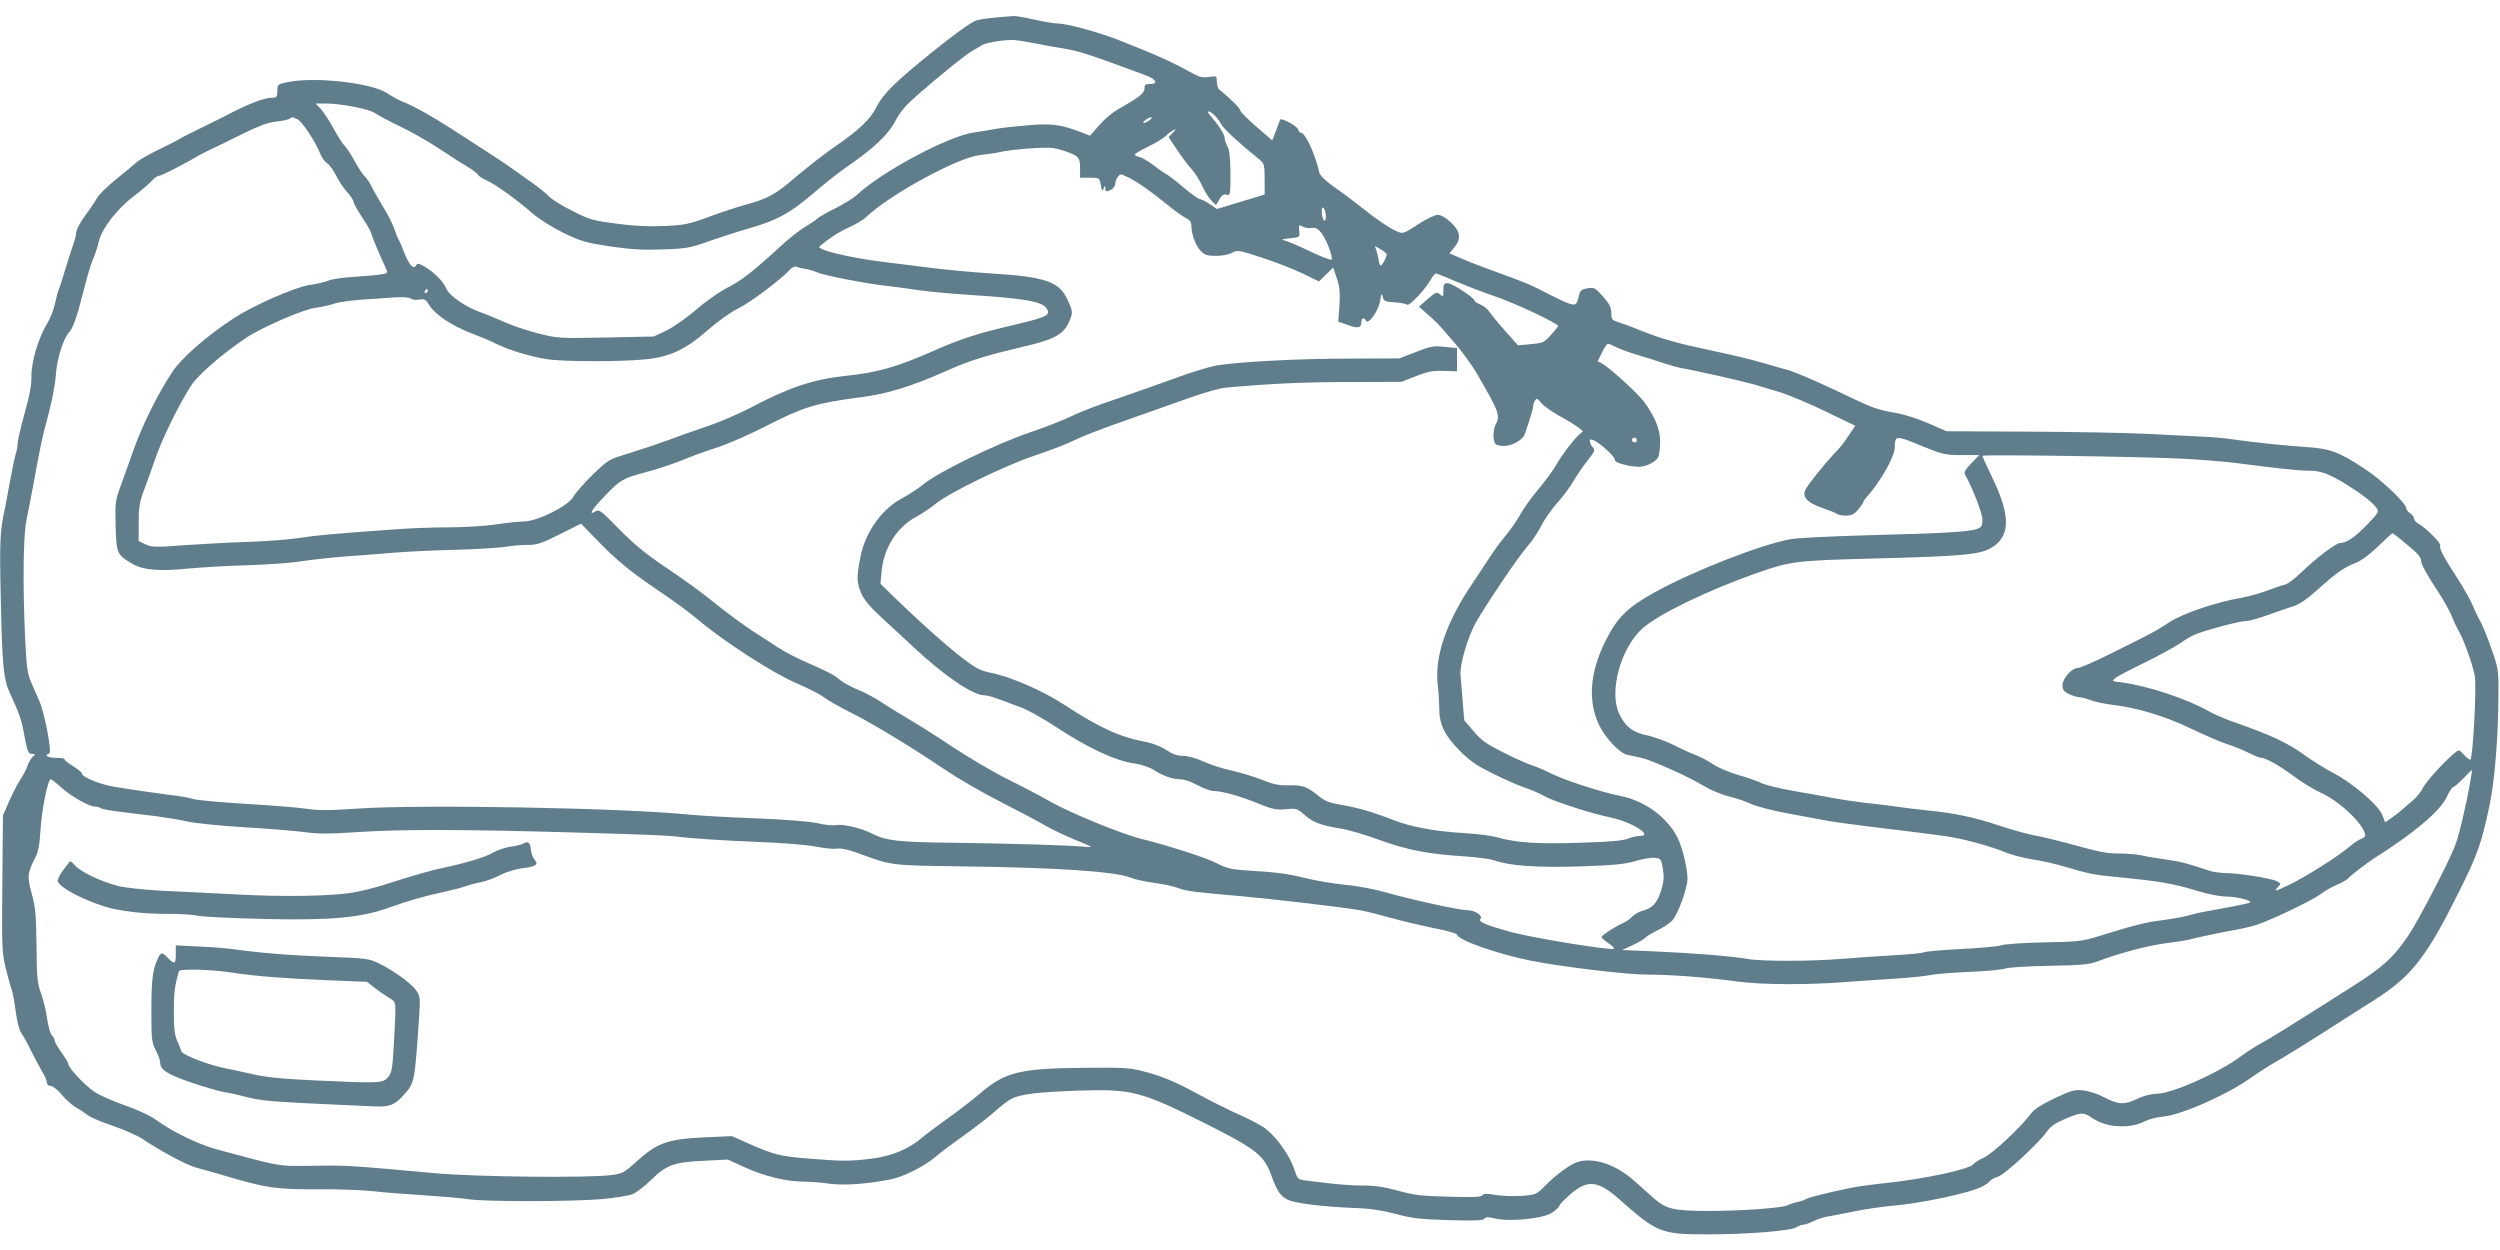 <?xml version="1.0" standalone="no"?>
<!DOCTYPE svg PUBLIC "-//W3C//DTD SVG 20010904//EN"
 "http://www.w3.org/TR/2001/REC-SVG-20010904/DTD/svg10.dtd">
<svg version="1.0" xmlns="http://www.w3.org/2000/svg"
 width="1280pt" height="640pt" viewBox="0 0 1280 640"
 preserveAspectRatio="xMidYMid meet">
<g transform="translate(0,640) scale(0.1,-0.1)"
fill="#607d8b" stroke="none">
<path d="M5095 6310 c-44 -4 -89 -11 -100 -16 -29 -12 -106 -67 -225 -163
-186 -150 -248 -211 -281 -276 -33 -67 -90 -121 -229 -216 -47 -33 -129 -97
-183 -143 -108 -93 -145 -113 -262 -145 -44 -12 -129 -40 -190 -63 -99 -36
-122 -41 -225 -45 -77 -4 -158 0 -244 12 -118 15 -137 20 -225 65 -53 26 -107
60 -121 75 -14 15 -56 49 -95 76 -38 27 -88 62 -110 78 -22 15 -71 48 -110 73
-38 24 -115 74 -170 110 -108 70 -209 127 -265 148 -19 8 -55 27 -78 43 -79
53 -374 86 -512 56 -48 -10 -50 -12 -50 -45 0 -29 -4 -34 -22 -34 -47 0 -126
-31 -255 -99 -10 -5 -52 -26 -93 -46 -72 -35 -118 -58 -150 -77 -8 -5 -51 -26
-96 -48 -44 -22 -92 -49 -106 -62 -14 -13 -62 -52 -106 -88 -44 -36 -88 -78
-96 -95 -9 -16 -36 -57 -61 -90 -24 -33 -44 -71 -45 -85 0 -14 -8 -43 -16 -65
-8 -22 -26 -78 -40 -125 -14 -47 -29 -94 -34 -105 -5 -11 -13 -43 -19 -72 -6
-29 -24 -74 -40 -100 -44 -72 -81 -197 -80 -268 1 -42 -9 -100 -35 -191 -20
-72 -36 -142 -36 -156 0 -14 -4 -38 -10 -54 -5 -16 -18 -78 -29 -139 -11 -60
-22 -121 -25 -135 -26 -115 -29 -171 -22 -465 7 -339 14 -412 45 -480 51 -111
60 -135 76 -222 15 -82 20 -93 39 -93 18 -1 19 -2 5 -13 -8 -7 -21 -28 -28
-47 -6 -19 -23 -51 -36 -70 -13 -19 -39 -69 -57 -110 l-33 -75 -3 -350 c-3
-328 -2 -354 18 -435 12 -47 25 -95 30 -107 5 -13 14 -62 20 -109 7 -53 18
-97 29 -113 10 -14 33 -55 50 -91 18 -36 43 -83 56 -105 14 -22 25 -48 25 -57
0 -11 8 -18 20 -18 10 0 36 -20 57 -46 21 -25 54 -54 73 -65 19 -10 46 -28 60
-39 14 -11 72 -36 130 -55 58 -20 128 -51 155 -70 95 -63 224 -132 272 -144
26 -7 84 -23 128 -36 227 -68 277 -75 485 -74 107 1 238 -4 290 -10 52 -6 170
-15 263 -21 92 -6 193 -15 225 -20 77 -13 518 -13 677 0 70 6 144 18 164 26
20 8 63 42 96 74 77 76 117 90 271 97 l121 6 89 -41 c97 -44 211 -72 301 -72
32 0 92 -5 133 -11 74 -9 182 -2 308 22 67 13 176 68 233 117 24 21 91 71 149
112 58 41 128 96 157 122 29 26 65 54 81 62 46 24 138 35 346 42 270 9 317 -3
641 -165 268 -135 307 -165 345 -271 29 -80 45 -103 82 -122 37 -19 184 -37
346 -43 75 -2 137 -12 207 -30 84 -23 127 -28 274 -32 132 -4 175 -2 181 7 6
10 18 10 56 1 73 -17 240 -1 287 28 20 12 39 30 42 39 3 9 32 38 63 64 82 68
136 62 239 -29 197 -175 217 -183 456 -183 203 0 425 18 454 36 12 8 29 14 38
14 9 0 30 8 48 17 18 9 50 20 72 24 22 3 85 16 140 27 55 11 136 23 180 27
159 13 409 66 474 100 15 7 33 20 40 29 7 8 25 17 40 21 30 6 215 177 253 234
16 23 43 42 91 62 84 35 94 36 142 3 71 -48 191 -55 266 -15 19 10 61 21 94
24 98 9 341 118 460 206 28 20 88 58 135 85 47 27 148 90 225 139 77 50 196
125 265 169 188 120 264 217 434 560 91 183 111 240 151 428 28 130 47 362 47
590 1 107 -2 122 -36 219 -20 58 -46 121 -57 140 -12 20 -29 57 -39 82 -10 25
-45 86 -76 135 -72 111 -96 155 -90 171 5 12 -75 92 -112 112 -12 6 -22 18
-22 26 0 8 -9 20 -20 27 -11 7 -20 19 -20 26 0 25 -125 144 -209 199 -134 89
-180 106 -301 114 -119 8 -271 24 -375 39 -38 6 -115 13 -170 15 -55 3 -181 9
-280 14 -99 5 -369 10 -600 11 l-419 2 -91 40 c-49 22 -124 46 -165 53 -106
19 -114 22 -315 118 -99 47 -205 92 -235 101 -30 8 -94 26 -141 40 -48 14
-162 42 -255 61 -180 38 -257 60 -369 105 -38 16 -87 34 -107 40 -35 11 -38
15 -38 48 -1 29 -10 47 -43 84 -39 45 -44 47 -79 42 -31 -6 -38 -11 -44 -38
-11 -54 -19 -56 -87 -25 -34 16 -88 43 -120 60 -32 17 -116 51 -185 75 -70 25
-159 59 -199 76 l-72 31 24 29 c38 45 33 83 -17 130 -26 24 -51 38 -67 38 -14
0 -60 -22 -101 -49 -72 -47 -76 -49 -107 -36 -40 17 -99 57 -195 133 -40 32
-101 77 -136 101 -41 30 -64 53 -68 70 -20 92 -71 201 -93 201 -6 0 -12 9 -16
19 -5 16 -82 58 -90 49 -1 -2 -11 -26 -21 -55 l-20 -52 -82 71 c-45 39 -82 76
-82 83 0 10 -57 67 -107 106 -7 5 -13 24 -13 41 0 30 -1 30 -40 24 -35 -5 -50
-1 -98 26 -59 34 -159 81 -247 116 -27 11 -75 29 -105 42 -106 43 -278 90
-328 90 -15 0 -68 9 -118 20 -49 11 -96 19 -104 18 -8 0 -51 -4 -95 -8z m210
-133 c44 -9 112 -21 150 -27 67 -12 114 -26 290 -91 44 -16 99 -37 122 -45 52
-19 65 -44 23 -44 -25 0 -30 -4 -30 -23 0 -24 -27 -45 -141 -110 -26 -15 -67
-50 -92 -79 l-46 -53 -48 19 c-100 38 -147 45 -265 35 -62 -5 -135 -13 -163
-18 -27 -5 -83 -14 -122 -20 -131 -19 -475 -204 -598 -321 -16 -15 -64 -44
-105 -65 -41 -20 -84 -44 -95 -54 -11 -10 -41 -30 -66 -45 -25 -14 -81 -59
-125 -99 -143 -131 -198 -174 -270 -210 -39 -20 -111 -70 -160 -113 -49 -42
-118 -90 -153 -107 l-64 -30 -247 -5 c-241 -5 -248 -4 -348 22 -56 14 -132 40
-169 57 -38 17 -91 39 -120 49 -79 28 -162 85 -178 123 -15 36 -64 85 -113
113 -28 16 -34 17 -42 5 -13 -23 -34 1 -61 67 -12 31 -25 62 -29 67 -4 6 -13
28 -20 50 -7 22 -31 72 -55 110 -23 39 -52 88 -63 111 -11 22 -28 46 -36 53
-9 8 -30 40 -48 72 -17 33 -41 69 -53 82 -12 12 -38 54 -59 92 -21 39 -50 82
-64 98 l-26 27 50 0 c81 0 222 -28 252 -48 15 -11 74 -42 132 -70 58 -28 148
-79 200 -114 52 -35 116 -76 142 -91 26 -15 51 -34 55 -41 4 -8 24 -20 43 -29
42 -17 161 -103 237 -170 32 -28 99 -70 157 -99 92 -44 116 -51 242 -70 106
-15 170 -19 269 -15 118 4 140 8 235 42 58 20 149 50 203 65 145 42 210 77
326 176 57 49 136 112 177 140 138 95 211 164 248 234 26 50 55 83 123 142
118 102 239 200 272 218 14 8 37 21 51 30 24 14 133 30 175 24 11 -1 56 -9
100 -17z m913 -367 c12 -11 28 -33 36 -48 12 -23 98 -102 196 -180 22 -18 25
-27 25 -99 l0 -79 -122 -37 -122 -37 -37 25 c-20 14 -43 25 -49 25 -7 0 -46
27 -85 60 -40 34 -82 66 -93 71 -11 6 -40 26 -64 45 -25 19 -55 37 -69 40 -13
3 -24 9 -24 13 0 4 32 22 70 41 39 19 78 43 88 53 9 10 26 23 37 29 19 10 19
9 -1 -12 l-21 -22 44 -66 c25 -37 57 -80 73 -97 16 -16 40 -55 55 -86 14 -31
36 -66 49 -78 l22 -21 17 29 c12 21 22 28 37 24 19 -5 20 0 20 108 -1 80 -5
121 -15 139 -8 14 -14 33 -15 43 0 19 -29 64 -69 110 -29 31 -15 37 17 7z
m-4695 -21 c24 -11 93 -115 117 -177 7 -19 23 -40 35 -48 12 -8 32 -35 45 -61
13 -27 38 -65 57 -86 18 -20 33 -43 33 -50 0 -7 20 -44 45 -81 25 -38 45 -73
45 -78 0 -9 47 -122 75 -180 12 -25 11 -26 -19 -32 -17 -4 -78 -9 -136 -13
-58 -3 -121 -12 -139 -20 -19 -7 -62 -18 -96 -22 -74 -11 -287 -104 -389 -171
-138 -90 -268 -204 -315 -276 -71 -108 -149 -264 -193 -386 -22 -62 -53 -149
-69 -193 -28 -75 -30 -87 -27 -207 4 -142 7 -149 86 -195 55 -32 137 -39 287
-24 61 6 196 14 300 17 105 3 228 12 275 20 47 7 144 18 215 24 72 5 189 14
260 20 72 6 216 13 320 15 105 3 217 10 250 15 33 6 86 10 117 10 48 0 72 8
165 55 l108 54 95 -98 c84 -86 161 -150 281 -231 110 -75 169 -118 218 -159
136 -115 390 -279 511 -330 58 -25 121 -57 140 -72 20 -15 76 -47 125 -72 108
-52 324 -183 495 -299 69 -46 195 -119 280 -162 85 -43 187 -97 225 -119 39
-23 113 -58 165 -79 85 -34 90 -38 50 -34 -73 8 -374 17 -675 21 -284 3 -348
10 -420 47 -53 27 -147 50 -180 44 -18 -4 -62 0 -98 9 -40 9 -162 19 -314 25
-136 5 -291 14 -343 19 -341 35 -1380 53 -1700 31 -144 -10 -202 -10 -260 -1
-41 6 -181 18 -310 25 -129 8 -251 19 -270 25 -19 6 -73 16 -120 21 -47 6
-112 15 -145 20 -33 5 -94 14 -135 21 -73 11 -170 50 -170 68 0 5 -20 22 -45
38 -25 15 -45 31 -45 36 0 4 -20 7 -45 7 -41 0 -61 13 -33 22 15 5 -23 208
-52 272 -11 25 -30 67 -41 94 -18 39 -23 76 -30 217 -13 275 -10 531 6 610 8
39 24 120 35 180 38 209 47 251 79 367 17 64 34 153 37 198 5 82 37 184 68
219 20 22 40 78 71 201 28 110 39 145 60 195 7 17 16 46 20 65 14 67 93 170
182 237 38 29 79 64 91 78 12 14 28 25 36 25 12 0 123 56 206 105 14 8 45 24
70 35 25 12 95 46 155 76 77 38 127 57 165 61 30 3 62 9 70 14 19 11 15 11 43
-2z m4363 -4 c-11 -8 -25 -15 -30 -15 -6 0 -2 7 8 15 11 8 25 15 30 15 6 0 2
-7 -8 -15z m-421 -163 c59 -23 65 -30 65 -83 l0 -49 50 0 c49 0 49 0 56 -37 6
-31 8 -34 15 -18 6 17 8 17 8 3 1 -21 5 -22 32 -8 10 6 19 19 19 28 0 10 6 26
13 36 13 17 15 17 55 -3 51 -26 111 -68 196 -137 35 -29 77 -59 94 -68 24 -12
32 -23 32 -43 0 -43 22 -102 48 -128 20 -21 35 -25 79 -25 32 0 66 7 82 16 25
15 33 14 151 -25 69 -22 163 -59 209 -81 l84 -41 37 36 36 35 18 -54 c15 -43
18 -73 14 -139 l-6 -84 49 -17 c52 -19 69 -16 69 15 0 21 15 26 24 7 10 -25
65 52 72 101 6 39 9 42 14 21 5 -22 12 -25 60 -28 30 -2 59 -7 64 -12 10 -10
90 74 120 126 11 19 23 34 28 34 4 0 53 -20 110 -44 57 -24 141 -56 186 -71
98 -32 335 -143 330 -155 -2 -4 -19 -25 -39 -47 -34 -37 -41 -40 -101 -45
l-66 -6 -64 72 c-35 39 -71 83 -80 97 -9 14 -30 32 -47 39 -17 7 -31 16 -31
20 0 15 -115 90 -137 90 -20 0 -23 -5 -23 -37 0 -34 -1 -35 -17 -20 -17 14
-21 12 -63 -24 l-45 -39 45 -40 c53 -47 41 -35 133 -140 41 -47 93 -119 117
-160 119 -205 122 -216 96 -268 -7 -15 -11 -43 -9 -64 5 -33 8 -36 41 -41 46
-5 108 27 120 63 24 70 42 129 42 141 0 8 4 21 10 29 7 12 12 10 30 -12 11
-15 54 -45 95 -68 40 -22 84 -49 97 -59 l23 -19 -21 -18 c-31 -29 -87 -103
-119 -159 -16 -27 -57 -82 -90 -122 -34 -40 -74 -96 -90 -125 -16 -29 -50 -79
-76 -110 -26 -31 -64 -83 -84 -115 -21 -32 -59 -90 -86 -130 -135 -200 -194
-373 -178 -519 5 -38 8 -95 8 -126 1 -78 27 -132 102 -209 51 -52 86 -77 169
-118 58 -29 132 -62 165 -73 33 -11 78 -30 100 -43 49 -28 241 -90 343 -111
108 -23 220 -94 148 -94 -15 0 -42 -6 -61 -14 -24 -10 -98 -17 -247 -21 -216
-7 -323 0 -423 28 -27 8 -100 17 -160 21 -156 9 -277 31 -370 67 -110 43 -187
65 -273 79 -58 10 -80 19 -114 47 -56 46 -79 54 -152 52 -47 -1 -78 5 -136 29
-41 16 -111 37 -155 47 -44 9 -108 30 -143 46 -37 17 -79 29 -105 29 -30 0
-54 9 -85 30 -24 16 -69 34 -100 40 -138 26 -240 72 -422 191 -111 73 -280
146 -380 165 -19 3 -48 13 -64 21 -65 34 -233 177 -423 361 l-75 73 6 67 c12
119 80 224 177 276 30 16 74 46 99 66 70 58 367 202 515 250 72 24 161 58 198
77 38 19 157 65 265 102 108 38 255 90 325 115 70 25 151 48 180 51 218 20
400 29 632 29 l270 1 75 29 c60 24 88 29 143 27 l67 -2 0 59 0 60 -63 6 c-56
6 -71 4 -147 -26 l-85 -33 -255 -1 c-257 0 -561 -16 -680 -35 -35 -6 -132 -35
-215 -66 -82 -30 -222 -79 -309 -109 -88 -29 -185 -67 -216 -83 -31 -16 -129
-55 -217 -85 -180 -62 -468 -202 -547 -267 -27 -22 -76 -54 -109 -71 -104 -56
-188 -175 -212 -302 -20 -102 -19 -128 5 -185 15 -33 46 -70 108 -127 47 -43
118 -109 157 -145 155 -146 305 -248 363 -249 22 0 50 -9 192 -63 36 -14 113
-57 172 -96 170 -112 309 -177 412 -191 32 -5 74 -19 95 -33 46 -30 95 -47
136 -47 17 0 56 -13 86 -30 30 -16 67 -30 83 -30 42 0 136 -26 231 -65 72 -29
92 -33 139 -28 51 5 58 4 91 -26 47 -41 87 -57 182 -72 43 -6 138 -34 210 -61
142 -51 245 -71 437 -83 60 -4 126 -13 146 -20 79 -28 220 -38 440 -31 172 6
228 11 282 27 36 11 81 19 100 17 32 -3 33 -5 42 -56 7 -43 5 -65 -10 -114
-20 -63 -45 -89 -97 -102 -16 -4 -38 -17 -50 -29 -12 -13 -34 -28 -49 -34 -40
-18 -108 -62 -108 -71 0 -4 16 -18 36 -32 20 -13 32 -26 26 -28 -25 -8 -429
58 -537 89 -124 35 -157 50 -145 64 14 17 -29 45 -69 45 -40 0 -277 52 -412
90 -58 17 -154 35 -214 40 -60 6 -154 22 -210 36 -67 18 -146 29 -242 34 -131
8 -146 11 -205 41 -57 29 -244 89 -388 125 -94 23 -359 131 -459 188 -53 30
-152 82 -221 116 -69 34 -195 108 -280 164 -85 57 -189 122 -230 146 -41 24
-100 60 -130 80 -30 21 -80 48 -110 61 -62 26 -93 43 -131 75 -15 11 -73 40
-130 64 -57 24 -135 64 -172 89 -38 25 -83 55 -100 65 -48 29 -165 115 -222
162 -56 46 -142 109 -255 185 -105 72 -153 111 -248 208 -74 76 -85 84 -103
73 -40 -25 -18 11 49 80 80 83 89 88 214 122 54 14 137 42 184 61 47 20 129
49 182 66 53 17 168 68 257 114 178 91 247 112 465 140 142 18 261 54 450 138
119 53 195 76 410 127 132 31 183 58 209 113 26 54 26 60 -4 124 -42 91 -113
116 -391 133 -93 6 -236 19 -319 30 -82 10 -190 24 -240 30 -173 22 -338 62
-319 79 46 39 100 74 149 96 33 14 74 39 90 54 124 117 470 305 582 317 32 3
79 10 105 16 66 14 226 26 268 20 19 -2 53 -12 75 -20z m1323 -320 c4 -44 -15
-41 -20 3 -2 22 0 34 6 32 6 -2 12 -18 14 -35z m-72 -69 c18 3 31 -3 48 -24
24 -28 61 -121 54 -138 -2 -5 -49 13 -106 40 -56 27 -115 52 -130 56 -24 7
-21 9 23 13 50 5 50 5 47 38 -3 32 -2 33 18 22 12 -7 33 -10 46 -7z m384 -135
c0 -14 -23 -58 -31 -58 -4 0 -9 15 -11 33 -3 17 -9 41 -13 51 -8 19 -8 19 23
0 18 -10 32 -22 32 -26z m-2975 -75 c17 -3 44 -11 60 -18 35 -16 271 -61 365
-70 36 -4 106 -13 155 -21 50 -7 167 -18 260 -24 287 -18 376 -34 396 -73 17
-31 -4 -41 -155 -77 -204 -48 -282 -73 -416 -132 -197 -87 -294 -115 -465
-133 -161 -17 -289 -60 -481 -162 -59 -31 -157 -73 -218 -94 -61 -20 -154 -53
-206 -73 -52 -19 -142 -49 -200 -67 -103 -31 -105 -32 -186 -110 -45 -44 -89
-95 -99 -113 -25 -46 -184 -126 -253 -126 -26 0 -90 -7 -142 -15 -52 -8 -162
-15 -245 -15 -82 0 -204 -5 -270 -10 -344 -25 -407 -31 -490 -44 -49 -8 -164
-17 -255 -20 -91 -3 -240 -11 -332 -17 -152 -12 -171 -11 -203 4 l-35 17 0 94
c0 78 5 107 26 163 14 37 41 112 60 167 35 102 123 281 184 374 35 53 157 159
275 239 85 57 298 150 365 158 30 4 71 13 90 20 19 7 78 16 130 20 52 3 130 9
173 12 49 3 82 1 91 -6 7 -6 27 -8 43 -5 27 5 33 2 53 -31 28 -46 117 -105
213 -141 40 -15 97 -39 127 -54 67 -33 173 -65 260 -79 81 -13 372 -14 504 -1
128 13 208 51 326 155 48 42 113 88 150 106 59 28 220 149 265 199 12 13 25
18 34 14 9 -4 30 -9 46 -11z m-1935 -113 c0 -5 -5 -10 -11 -10 -5 0 -7 5 -4
10 3 6 8 10 11 10 2 0 4 -4 4 -10z m6088 -289 c20 -10 71 -28 112 -40 41 -12
100 -31 130 -41 30 -10 69 -21 85 -24 78 -13 323 -69 378 -85 34 -10 94 -28
133 -40 40 -12 142 -55 228 -96 l155 -75 -33 -49 c-18 -28 -45 -63 -60 -78
-56 -57 -155 -180 -164 -204 -14 -36 14 -64 89 -90 35 -12 68 -25 74 -30 5 -5
26 -9 46 -9 29 0 43 7 63 31 14 17 26 34 26 38 0 4 8 16 18 27 69 76 141 203
143 251 1 65 4 65 133 12 112 -46 124 -49 209 -49 l91 0 -41 -42 c-30 -31 -39
-47 -32 -58 38 -67 89 -199 89 -230 0 -32 -4 -39 -27 -48 -41 -15 -160 -22
-543 -32 -190 -5 -374 -14 -409 -20 -148 -25 -503 -164 -698 -272 -141 -78
-193 -129 -254 -252 -78 -157 -90 -301 -34 -423 30 -67 105 -148 147 -158 12
-2 45 -9 71 -15 42 -9 188 -72 272 -117 17 -9 53 -29 80 -44 28 -14 75 -32
105 -39 30 -7 77 -23 105 -36 27 -13 113 -35 190 -49 77 -14 165 -30 195 -36
30 -6 123 -19 205 -29 240 -29 325 -40 405 -51 86 -12 229 -50 310 -84 30 -12
91 -28 135 -35 44 -6 118 -23 165 -37 125 -37 155 -43 265 -53 224 -22 287
-32 424 -74 47 -14 108 -26 135 -26 62 0 151 -24 121 -33 -30 -8 -112 -24
-190 -38 -38 -6 -90 -17 -115 -25 -25 -7 -85 -18 -135 -25 -87 -10 -152 -27
-335 -84 -77 -24 -103 -27 -275 -30 -105 -2 -203 -9 -219 -15 -16 -6 -109 -14
-207 -19 -97 -5 -183 -13 -190 -17 -8 -4 -76 -11 -154 -15 -77 -4 -194 -13
-260 -18 -153 -13 -415 -14 -486 -1 -78 14 -289 31 -479 39 l-165 7 57 26 c31
15 59 32 63 37 3 6 30 22 58 36 29 13 64 37 79 52 29 32 78 165 78 215 0 51
-26 158 -50 207 -53 107 -170 192 -295 216 -95 19 -284 80 -354 115 -31 16
-76 35 -101 43 -25 8 -91 38 -146 66 -82 41 -111 61 -149 107 l-48 56 -9 107
c-4 58 -9 113 -10 121 -6 52 36 198 79 274 61 105 219 339 263 388 23 26 55
74 71 105 15 32 53 85 82 118 30 33 67 83 82 110 16 28 48 75 72 105 38 48 41
56 28 70 -15 16 -20 40 -10 40 28 0 125 -85 125 -109 0 -11 79 -31 120 -31 38
0 86 24 100 49 5 11 10 46 10 78 0 65 -25 126 -81 204 -33 45 -178 177 -218
199 l-21 10 22 45 c12 25 26 45 30 45 5 0 25 -8 46 -19z m102 -476 c0 -9 -6
-12 -15 -9 -8 4 -12 10 -9 15 8 14 24 10 24 -6z m2805 -94 c88 -5 201 -14 250
-20 241 -31 335 -41 387 -41 63 0 107 -17 207 -80 72 -46 120 -84 140 -112 12
-18 8 -25 -50 -85 -66 -67 -105 -93 -137 -93 -22 0 -123 -77 -202 -153 -31
-30 -67 -57 -80 -60 -14 -3 -56 -17 -95 -32 -38 -14 -97 -30 -130 -36 -125
-21 -297 -79 -365 -123 -71 -47 -96 -60 -308 -165 -78 -39 -152 -71 -163 -71
-31 0 -79 -53 -79 -88 0 -24 7 -33 34 -46 19 -9 43 -16 54 -16 11 0 35 -7 54
-14 19 -8 72 -20 117 -25 129 -16 266 -58 396 -120 66 -32 149 -68 185 -80 36
-11 87 -32 114 -46 27 -14 56 -25 63 -25 24 0 96 -41 171 -97 40 -30 102 -67
137 -83 95 -42 223 -166 225 -217 0 -6 -9 -15 -21 -18 -11 -4 -35 -19 -52 -34
-60 -52 -235 -163 -320 -203 -69 -33 -76 -34 -54 -10 16 17 16 19 -5 30 -29
15 -198 42 -263 42 -27 0 -67 6 -90 14 -102 35 -146 46 -220 56 -44 6 -99 15
-123 21 -23 5 -73 9 -110 9 -67 0 -98 6 -267 53 -49 13 -126 32 -170 40 -44 9
-127 32 -185 52 -119 40 -225 62 -355 75 -49 5 -124 14 -165 20 -41 6 -115 15
-165 20 -49 6 -124 17 -165 25 -41 8 -131 24 -200 36 -69 12 -142 30 -162 40
-20 10 -72 28 -115 40 -43 12 -103 37 -132 56 -30 20 -71 41 -91 48 -20 7 -69
29 -109 50 -41 20 -103 43 -139 50 -74 16 -110 44 -142 111 -53 114 8 337 120
437 79 71 338 197 585 283 170 60 200 64 585 74 468 12 557 20 615 55 97 56
100 161 11 348 -31 64 -56 120 -56 123 0 8 828 -4 1035 -15z m1101 -408 c95
-77 109 -92 110 -117 1 -15 32 -72 70 -129 37 -56 76 -123 85 -148 10 -25 27
-61 38 -81 26 -43 70 -168 82 -228 10 -54 -10 -430 -23 -430 -5 0 -20 12 -34
27 -24 26 -24 26 -47 7 -53 -43 -150 -151 -163 -180 -7 -17 -30 -45 -51 -63
-21 -17 -47 -40 -58 -50 -11 -10 -34 -27 -51 -39 l-32 -22 -15 38 c-20 51
-154 165 -255 217 -42 22 -104 61 -137 85 -86 64 -180 108 -362 171 -44 15
-105 41 -135 58 -113 64 -313 130 -445 147 -52 6 -52 7 -30 24 12 9 78 44 147
77 69 34 150 78 180 98 30 21 66 42 80 47 57 23 227 68 256 68 18 0 69 14 115
31 46 16 104 37 129 44 30 9 71 37 116 77 103 93 144 122 198 143 33 12 73 41
120 86 39 38 73 69 75 69 2 0 19 -12 37 -27z m363 -1238 c-21 -122 -59 -285
-79 -335 -36 -92 -187 -382 -240 -461 -73 -109 -130 -161 -280 -256 -354 -225
-436 -275 -474 -295 -22 -11 -68 -41 -101 -65 -113 -85 -355 -193 -433 -193
-29 -1 -66 -10 -97 -25 -66 -33 -100 -31 -170 6 -33 18 -80 33 -109 36 -46 5
-61 0 -148 -41 -65 -31 -104 -56 -120 -78 -48 -66 -194 -203 -239 -224 -26
-12 -50 -27 -53 -33 -17 -27 -253 -78 -466 -100 -58 -6 -130 -16 -160 -22
-109 -22 -225 -51 -235 -59 -5 -4 -26 -11 -45 -15 -19 -4 -39 -11 -45 -15 -18
-14 -236 -30 -402 -30 -183 0 -222 9 -287 66 -22 20 -66 59 -96 86 -97 87
-212 125 -294 98 -40 -13 -109 -64 -171 -127 -38 -38 -44 -41 -115 -46 -41 -3
-101 0 -134 5 -44 8 -60 8 -66 -2 -6 -9 -48 -11 -171 -7 -137 3 -180 8 -259
30 -68 19 -119 27 -180 27 -47 0 -123 5 -170 11 -47 5 -103 12 -126 15 -39 5
-41 7 -58 59 -19 61 -85 157 -141 202 -20 17 -81 50 -134 73 -53 23 -154 74
-226 113 -93 51 -160 80 -235 102 -104 29 -108 29 -330 28 -341 -3 -414 -21
-545 -134 -38 -32 -111 -89 -164 -126 -52 -37 -113 -83 -135 -102 -68 -57
-156 -92 -259 -104 -110 -13 -142 -13 -317 1 -145 12 -180 20 -309 78 l-84 37
-136 -6 c-193 -9 -245 -27 -354 -126 -59 -53 -71 -60 -124 -67 -113 -16 -695
-10 -903 9 -467 42 -447 41 -655 38 -150 -2 -140 -4 -464 84 -96 26 -226 89
-315 153 -27 20 -94 51 -155 72 -58 20 -128 51 -155 68 -48 31 -136 124 -136
144 0 6 -16 33 -35 59 -19 27 -35 54 -35 61 0 6 -7 19 -15 28 -8 8 -18 47 -24
85 -5 39 -19 97 -31 129 -19 52 -22 83 -23 245 -2 157 -6 199 -25 267 -24 88
-22 105 23 192 10 20 19 66 21 115 6 113 38 277 54 277 4 0 30 -20 56 -44 52
-46 141 -96 172 -96 10 0 22 -3 26 -7 4 -5 49 -13 99 -19 51 -7 135 -17 187
-23 52 -7 124 -19 160 -27 36 -9 169 -22 295 -30 127 -7 266 -19 310 -25 61
-9 125 -9 270 1 215 14 535 14 1095 -2 447 -13 474 -14 600 -28 52 -5 203 -15
335 -20 141 -5 271 -16 314 -25 41 -8 88 -13 105 -10 20 3 56 -4 101 -20 183
-68 170 -66 551 -71 477 -6 775 -26 854 -58 19 -8 72 -20 118 -26 46 -6 102
-18 125 -27 43 -16 85 -21 327 -42 139 -12 506 -55 595 -70 28 -4 100 -22 160
-39 61 -17 163 -41 227 -54 65 -12 118 -28 118 -33 0 -27 214 -102 380 -134
160 -32 491 -71 593 -71 125 0 308 -14 467 -36 118 -16 355 -17 535 -3 66 5
185 13 265 18 80 5 163 14 185 19 22 5 110 12 196 16 86 3 169 11 185 17 16 6
116 12 227 14 168 3 207 7 250 24 109 41 255 80 342 91 50 6 108 15 130 21 49
12 160 36 240 50 33 6 80 17 105 26 77 26 283 125 321 155 20 15 58 37 84 48
27 11 53 27 59 34 14 16 91 75 131 101 201 127 334 238 370 310 14 30 30 55
35 55 5 0 28 20 52 44 23 25 43 44 44 43 1 -1 -2 -24 -7 -52z"/>
<path d="M2680 2081 c-8 -5 -37 -12 -65 -16 -27 -4 -68 -17 -90 -30 -38 -23
-142 -54 -250 -77 -62 -12 -158 -40 -295 -84 -58 -19 -139 -39 -180 -45 -120
-18 -349 -21 -580 -9 -118 6 -291 15 -385 19 -95 5 -197 16 -231 25 -87 22
-192 73 -219 104 -13 15 -25 25 -27 22 -2 -3 -18 -24 -36 -47 -17 -23 -29 -48
-26 -56 12 -32 116 -88 238 -128 75 -24 211 -40 335 -38 53 0 116 -4 141 -9
25 -6 176 -13 335 -17 347 -8 500 5 650 59 97 35 181 59 285 81 36 8 83 20
105 28 22 8 58 17 80 21 22 4 65 20 95 35 30 16 80 31 110 35 74 9 89 19 68
43 -9 10 -18 33 -20 52 -3 37 -14 46 -38 32z"/>
<path d="M900 1515 c0 -52 -7 -55 -40 -20 -30 32 -36 32 -54 -7 -25 -56 -31
-108 -31 -268 0 -142 2 -159 23 -198 12 -23 22 -51 22 -61 0 -38 35 -61 155
-102 66 -23 143 -45 170 -50 28 -4 68 -13 90 -19 109 -29 128 -30 685 -55 75
-3 103 8 149 61 54 61 54 59 77 400 6 95 5 104 -15 133 -27 37 -113 100 -190
138 -52 25 -66 27 -255 34 -198 7 -353 20 -491 39 -38 5 -121 12 -182 14
l-113 6 0 -45z m290 -95 c113 -18 288 -31 492 -39 l197 -8 37 -29 c20 -16 53
-39 73 -51 36 -21 36 -22 35 -85 -1 -35 -5 -116 -9 -181 -6 -100 -10 -122 -29
-143 -26 -30 -41 -31 -366 -16 -177 8 -258 16 -330 33 -52 12 -113 25 -135 29
-83 16 -220 68 -226 87 -3 10 -13 35 -22 55 -13 28 -17 65 -17 149 0 96 4 129
26 206 4 14 162 10 274 -7z"/>
</g>
</svg>
